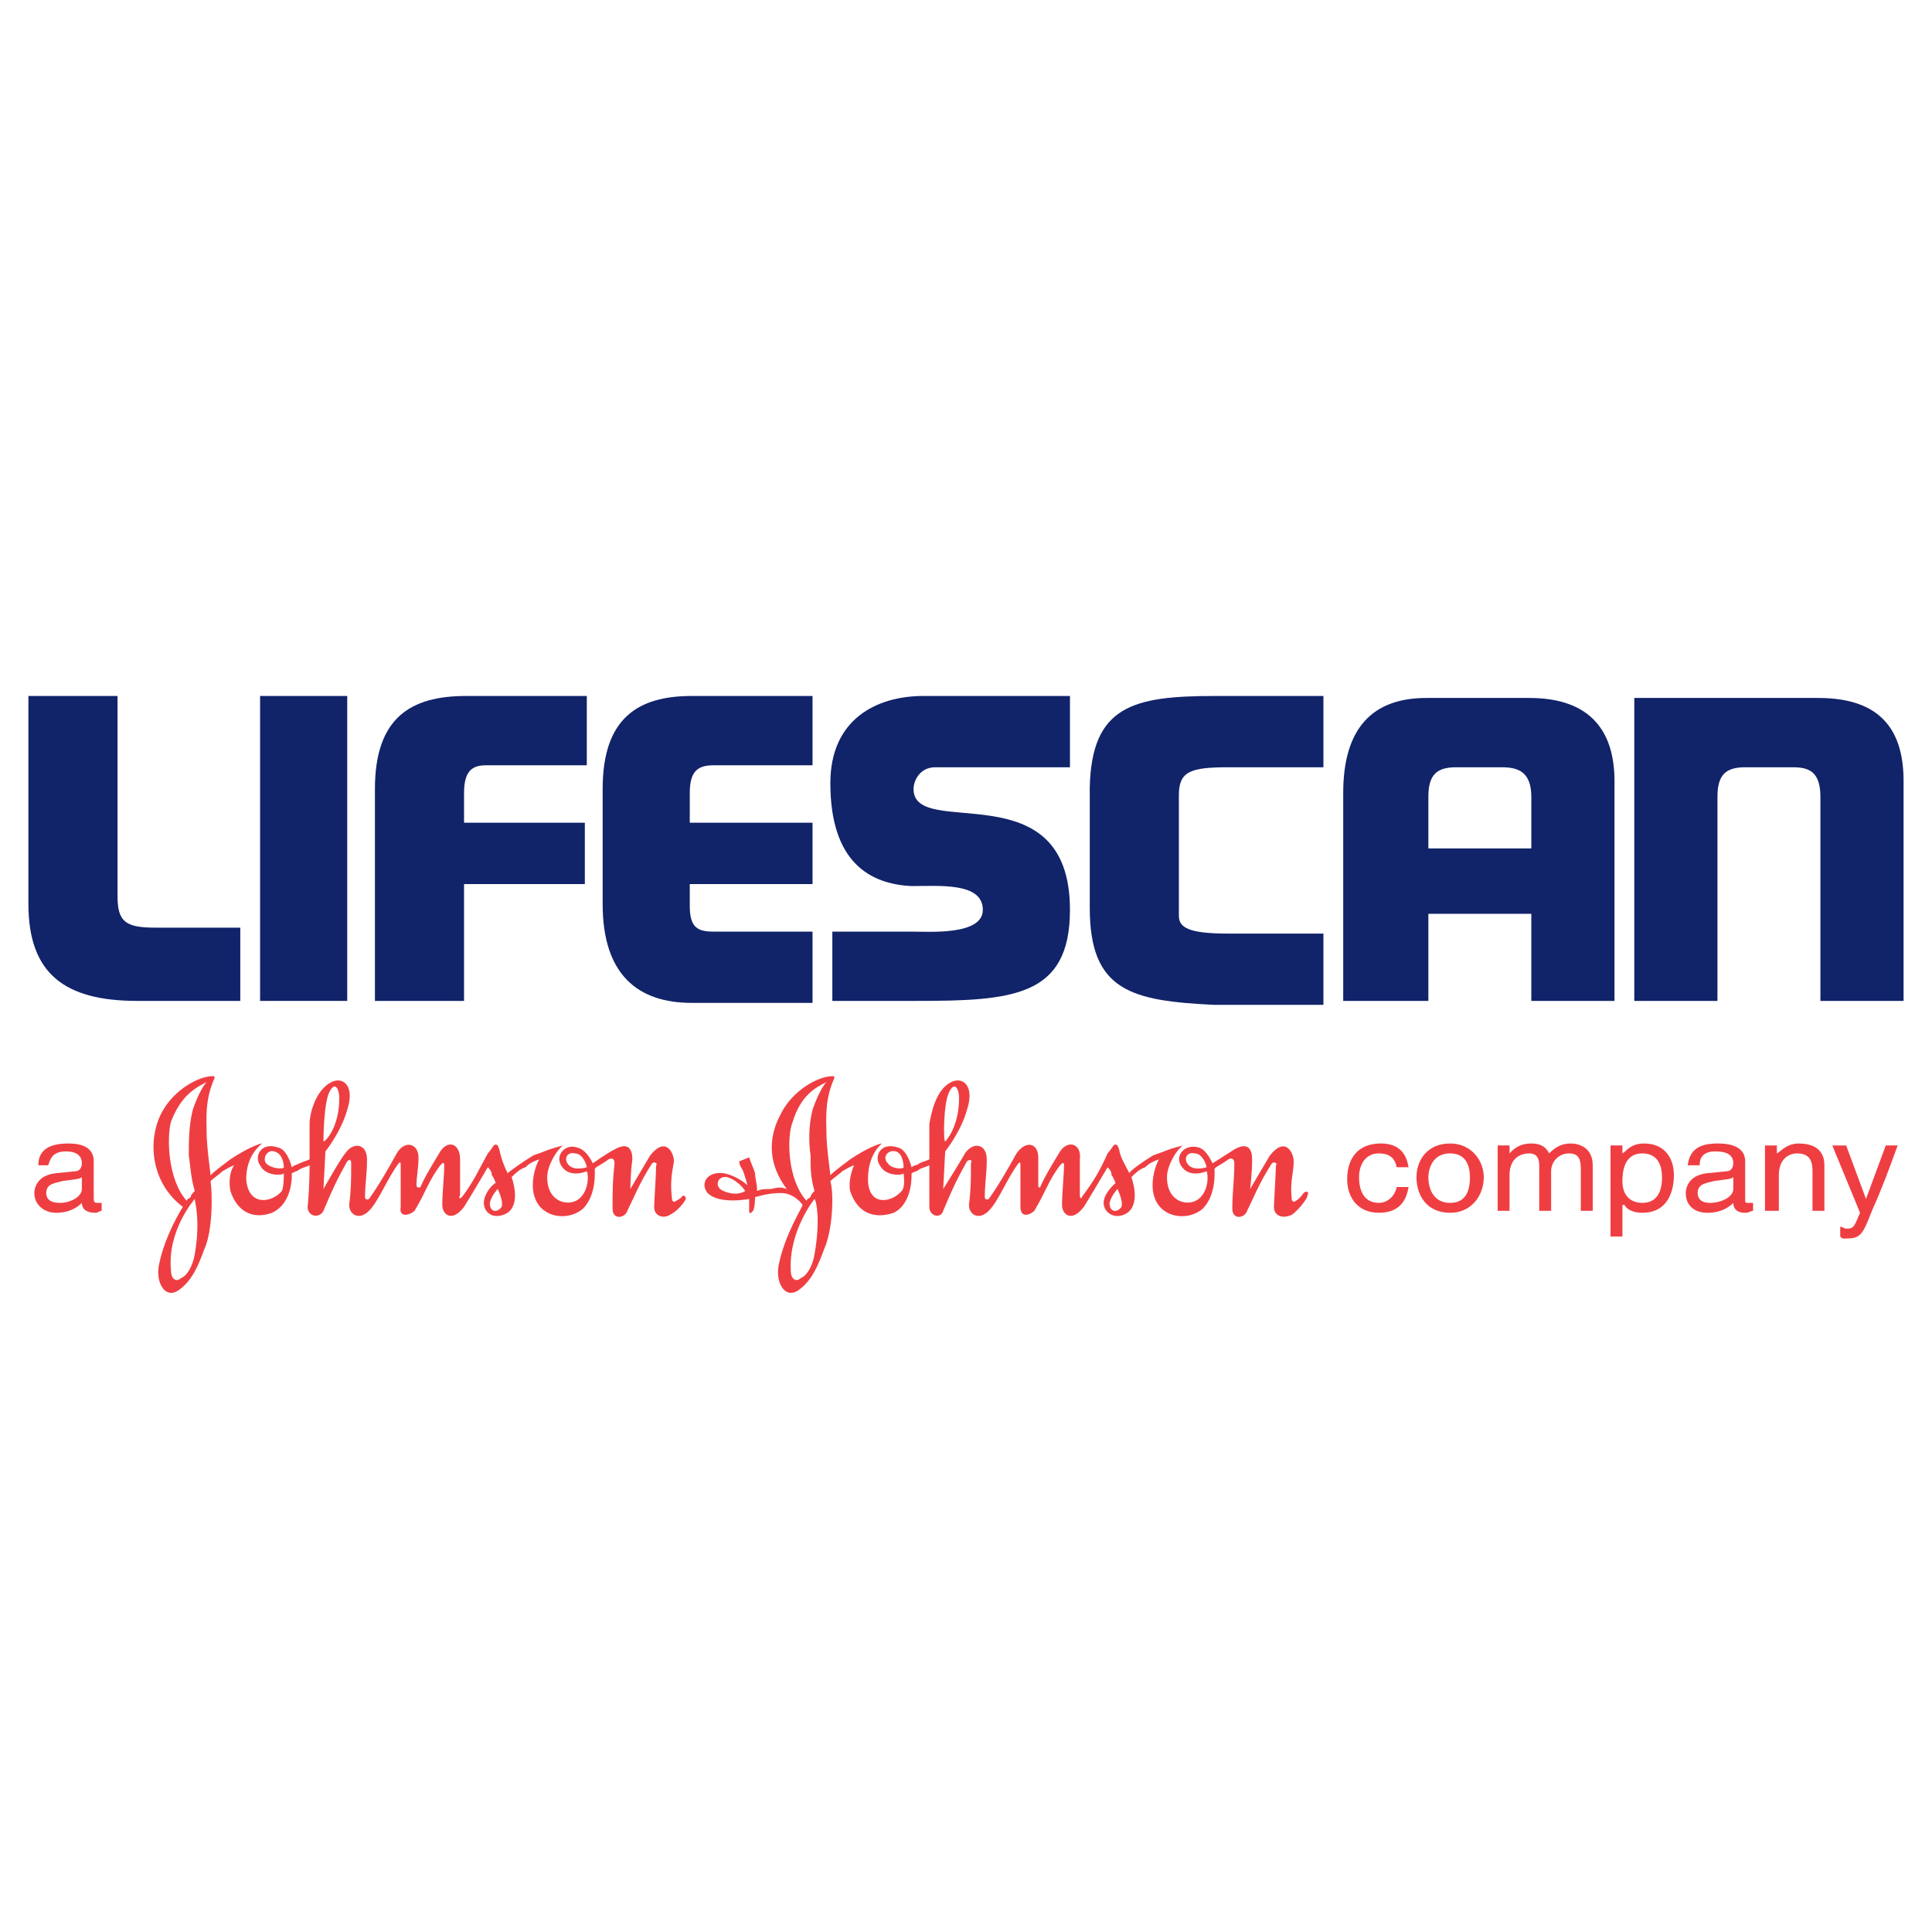 <?xml version="1.0" encoding="utf-8"?>
<!-- Generator: Adobe Illustrator 13.0.0, SVG Export Plug-In . SVG Version: 6.00 Build 14948)  -->
<!DOCTYPE svg PUBLIC "-//W3C//DTD SVG 1.0//EN" "http://www.w3.org/TR/2001/REC-SVG-20010904/DTD/svg10.dtd">
<svg version="1.0" id="Layer_1" xmlns="http://www.w3.org/2000/svg" xmlns:xlink="http://www.w3.org/1999/xlink" x="0px" y="0px"
	 width="192.756px" height="192.756px" viewBox="0 0 192.756 192.756" enable-background="new 0 0 192.756 192.756"
	 xml:space="preserve">
<g>
	<polygon fill-rule="evenodd" clip-rule="evenodd" fill="#FFFFFF" points="0,0 192.756,0 192.756,192.756 0,192.756 0,0 	"/>
	<path fill-rule="evenodd" clip-rule="evenodd" fill="#112369" d="M23.973,99.861H13.701c-7.31,0-10.866-2.766-10.866-9.68V69.438
		h8.89v19.953c0,2.568,0.791,3.161,3.754,3.161h8.495V99.861L23.973,99.861z"/>
	<polygon fill-rule="evenodd" clip-rule="evenodd" fill="#112369" points="25.949,69.438 34.642,69.438 34.642,99.861 
		25.949,99.861 25.949,69.438 	"/>
	<path fill-rule="evenodd" clip-rule="evenodd" fill="#112369" d="M46.297,99.861h-8.89V78.723c0-7.112,3.556-9.285,9.087-9.285
		h12.051v6.915H48.471c-1.383,0-2.173,0.593-2.173,2.766v2.963h12.051v6.125H46.297V99.861L46.297,99.861z"/>
	<path fill-rule="evenodd" clip-rule="evenodd" fill="#112369" d="M71.189,76.353h9.878v-6.915H69.016
		c-5.333,0-8.89,2.173-8.89,9.285v11.458c0,7.112,3.556,9.877,8.89,9.877h12.051v-7.111h-9.878c-1.581,0-2.371-0.395-2.371-2.568
		v-2.173h12.249v-6.125H68.819v-2.963C68.819,76.945,69.609,76.353,71.189,76.353L71.189,76.353z"/>
	<path fill-rule="evenodd" clip-rule="evenodd" fill="#112369" d="M106.75,76.55H93.316c-1.581,0-2.173,1.382-2.173,2.173
		c0,5.136,15.607-1.976,15.607,12.051c0,8.693-5.729,9.087-15.41,9.087h-8.297v-6.914h7.902c1.778,0,7.112,0.395,7.112-2.173
		c0-2.766-4.347-2.371-7.112-2.371c-4.148-0.197-8.1-2.371-8.1-10.273c0-6.322,4.544-8.692,9.285-8.692h14.62V76.55L106.75,76.55z"
		/>
	<path fill-rule="evenodd" clip-rule="evenodd" fill="#112369" d="M132.037,76.55h-9.482c-3.754,0-4.939,0.395-4.939,2.766
		c0,0.988,0,11.261,0,12.051c0,1.186,0.988,1.778,4.939,1.778h9.482v7.111h-10.865c-8.298-0.395-12.446-1.381-12.446-9.679
		c0-0.198,0-11.854,0-12.051c0.197-8.1,4.346-9.087,12.446-9.087h10.865V76.55L132.037,76.55z"/>
	<path fill-rule="evenodd" clip-rule="evenodd" fill="#112369" d="M152.583,69.636h-10.272c-5.334,0-8.298,2.963-8.298,9.482v20.743
		h8.495v-8.692h10.272v8.692h8.298V77.933C161.078,73.191,158.905,69.636,152.583,69.636L152.583,69.636z M152.78,84.65h-10.272
		v-5.137c0-2.173,0.79-2.963,2.766-2.963h4.544c1.58,0,2.963,0.395,2.963,2.963V84.65L152.78,84.65z"/>
	<path fill-rule="evenodd" clip-rule="evenodd" fill="#112369" d="M181.624,79.513c0-2.568-1.186-2.963-2.766-2.963h-4.741
		c-1.976,0-2.767,0.79-2.767,2.963v20.348h-8.297V69.636h18.373c6.52,0,8.494,3.556,8.494,8.297v21.929h-8.297V79.513
		L181.624,79.513z"/>
	<path fill-rule="evenodd" clip-rule="evenodd" fill="#EF3E42" d="M17.059,126.73c0,0.986,0.592,1.184,0.987,0.789
		c0.593-0.197,1.186-1.186,1.383-2.371c0.593-3.357,0-5.334,0-5.531C19.43,119.617,16.664,122.779,17.059,126.73L17.059,126.73z
		 M19.43,118.826c-0.396-1.381-0.396-2.172-0.593-3.555c0-1.383,0-2.963,0.395-4.545c0.395-1.186,0.988-2.369,1.383-2.766
		c-1.185,0.594-2.568,1.383-3.556,3.951c-0.396,1.383-0.396,5.73,1.58,7.902c0-0.197,0.198-0.197,0.395-0.395
		C19.034,119.223,19.232,119.025,19.43,118.826L19.43,118.826z M21.01,117.84c0.198,1.383,0.198,4.939-0.593,6.717
		c-0.592,1.58-1.185,3.16-2.568,4.148s-2.371-0.791-1.976-2.568c0.593-2.963,2.371-5.729,2.371-5.729
		c-3.161-2.371-3.556-6.52-2.173-9.285c1.185-2.371,3.753-3.754,5.136-3.754c0.198,0,0.198,0,0.198,0.197
		c-0.988,2.174-0.791,4.148-0.791,5.334c0,1.58,0.395,4.148,0.395,4.346c0.396-0.395,1.186-0.986,1.976-1.58
		c1.778-1.186,2.963-1.58,3.161-1.58c-0.197,0.197-1.581,1.186-1.581,3.557c0.198,2.766,2.568,2.369,3.556,1.184
		c0.198-0.395,0.198-1.58,0.198-1.777c0,0.197-1.778,0.396-2.371-0.789c-0.593-0.791,0-2.371,1.778-1.779
		c0.988,0.197,1.383,1.977,1.383,1.977c0.198-0.197,0.395-0.197,0.79-0.396c0.395-0.197,0.593-0.197,0.988-0.395
		c0-0.197,0-2.766,0-3.557c0-0.986,0.593-3.357,2.173-4.148c1.185-0.592,2.371,0.396,1.581,2.766
		c-0.593,2.174-2.173,4.148-2.173,4.148l-0.197,3.754c0,0,1.778-3.16,2.173-3.555c0.791-1.186,2.173-0.988,2.173,0.592
		s-0.197,2.371-0.197,3.754c0,0.395,0.395,0.197,0.395,0.197c0.988-1.383,1.778-2.766,2.766-4.543
		c0.791-1.383,2.173-0.988,2.173,0.395c0,1.186-0.197,1.777-0.197,2.766c0,0.395,0.395,0.197,0.395,0.197
		c0.395-0.986,1.383-2.568,1.976-3.557c0.79-1.184,1.975-0.789,1.975,0.791c0,1.383,0,2.174,0,3.557
		c-0.197,0.395,0,0.395,0.198,0.197c1.186-1.58,1.581-2.568,2.568-4.346c0.197-0.199,0.593-0.791,0.593-0.791
		c0.197-0.197,0.395,0,0.395,0s0.198,0.395,0.198,0.592c0.197,0.791,0.395,1.385,0.79,2.174c0.198-0.197,1.58-1.186,2.568-1.777
		c1.186-0.396,1.383-0.594,2.963-0.988c-0.593,0.395-1.581,1.977-1.581,3.162c0,2.566,2.173,2.963,3.161,2.172
		c0.987-0.791,0.987-2.371,0.79-2.766c0,0-1.778,0.791-2.568-0.592c-0.593-0.988,0.395-2.174,1.581-1.779
		c0.988,0.197,1.581,1.58,1.581,1.58s1.383-0.986,2.173-1.383c1.383-0.789,1.778,0,1.778,0.988
		c-0.198,1.383-0.198,2.963-0.198,2.963s1.383-2.369,1.976-3.357c1.581-1.977,2.371-0.197,2.371,0.592
		c-0.197,1.186-0.395,1.977-0.197,3.754c0,0.197,0.197,0.395,0.395,0.197c0.395-0.197,0.592-0.395,0.592-0.395
		c0-0.197,0.396-0.197,0.396,0.197c-0.198,0.395-0.79,1.186-1.581,1.58c-0.593,0.396-1.581,0.197-1.581-0.789
		c0-0.396,0.198-3.359,0.198-4.148c0.197-0.199-0.198-0.396-0.396-0.199c-1.185,1.779-1.975,3.754-2.568,4.939
		c-0.396,0.594-1.383,0.594-1.383-0.395c0-1.779,0-2.766,0.197-4.545c0-0.395-0.197-0.592-0.592-0.395
		c-0.791,0.594-1.383,0.791-1.383,0.988s0.198,2.568-1.185,3.951c-1.383,1.186-3.951,0.988-4.742-0.988
		c-0.593-1.383,0-3.357,0.396-3.951c-0.593,0.197-0.988,0.395-1.383,0.791c-0.592,0.197-0.987,0.592-1.383,0.988
		c0,0,0.988,2.566-0.395,3.555c-1.383,0.791-2.371,0-2.371-0.988c0-0.986,0.988-1.975,1.185-1.975c0,0-0.197-0.592-0.395-0.791
		c0-0.395-0.198-0.592-0.395-0.789c0,0-1.976,3.357-2.371,3.951c-1.186,1.58-2.173,0.789-2.173-0.197
		c0-1.186,0.198-2.965,0.198-3.951c0-0.396-0.198-0.199-0.395,0c-1.186,1.58-1.383,2.566-2.568,4.543
		c-0.395,0.395-1.581,0.791-1.383-0.395c0-1.582,0-2.568,0-4.148c0-0.199,0-0.396-0.198-0.199c-1.185,1.582-1.976,3.754-2.963,4.742
		s-1.976,0.395-1.976-0.592c0.198-1.582,0.198-2.568,0.198-4.15c0-0.395-0.198-0.395-0.395-0.197
		c-0.988,1.779-1.383,2.568-2.371,4.939c-0.396,0.791-1.581,0.592-1.581-0.395c0.197-1.779,0.197-4.148,0.197-4.148
		c-0.395,0.197-0.593,0.197-0.988,0.395c-0.197,0.197-0.395,0.197-0.79,0.395c0,0,0.198,2.963-1.976,3.951
		c-1.581,0.594-3.358,0.197-4.148-2.174c-0.198-0.986,0-2.172,0.395-2.566c-0.593,0.197-0.791,0.395-1.186,0.592
		C21.8,117.246,21.405,117.445,21.01,117.84L21.01,117.84z M27.332,114.875c-0.593-0.197-1.185,0.594-0.79,1.186
		c0.593,0.594,1.778,0.594,1.778,0.396C28.32,116.457,28.32,115.074,27.332,114.875L27.332,114.875z M57.36,115.074
		c-0.79-0.199-1.185,0.592-0.593,1.186c0.593,0.592,1.778,0.197,1.778,0.197C58.546,116.26,58.151,115.074,57.36,115.074
		L57.36,115.074z M33.851,109.541c0-0.789-0.395-1.777-0.988-0.592c-0.592,1.186-0.592,4.939-0.592,4.939
		C32.468,113.889,33.851,112.506,33.851,109.541L33.851,109.541z M48.865,120.012c0,0.988,0.791,0.988,1.186,0.396
		c0.198-0.594-0.395-1.779-0.395-1.779S49.063,119.223,48.865,120.012L48.865,120.012z"/>
	<path fill-rule="evenodd" clip-rule="evenodd" fill="#EF3E42" d="M78.894,126.73c0,0.986,0.593,1.184,0.988,0.789
		c0.593-0.197,1.186-1.186,1.383-2.371c0.593-3.357,0.198-5.334,0-5.531C81.265,119.617,78.697,122.779,78.894,126.73L78.894,126.73
		z M81.265,118.826c-0.395-1.381-0.395-2.172-0.395-3.555c-0.198-1.383-0.198-2.963,0.198-4.545
		c0.395-1.186,0.988-2.369,1.383-2.766c-1.186,0.594-2.568,1.383-3.358,3.951c-0.593,1.383-0.593,5.73,1.383,7.902
		c0-0.197,0.197-0.197,0.395-0.395C80.87,119.223,81.067,119.025,81.265,118.826L81.265,118.826z M89.365,114.875
		c-0.79-0.197-1.383,0.594-0.79,1.186c0.395,0.594,1.58,0.594,1.58,0.396C90.155,116.457,90.155,115.074,89.365,114.875
		L89.365,114.875z M119.195,115.074c-0.789-0.199-1.185,0.592-0.592,1.186c0.592,0.592,1.777,0.197,1.777,0.197
		C120.381,116.26,119.986,115.074,119.195,115.074L119.195,115.074z M95.687,109.541c0-0.789-0.395-1.777-0.988-0.592
		s-0.593,4.939-0.395,4.939C94.304,113.889,95.687,112.506,95.687,109.541L95.687,109.541z M110.701,120.012
		c0,0.988,0.79,0.988,1.186,0.396c0.197-0.594-0.396-1.779-0.396-1.779S110.898,119.223,110.701,120.012L110.701,120.012z
		 M74.35,118.826c0,0-0.592-0.986-1.778-1.381c-0.988-0.199-1.383,0.986-0.395,1.381C73.56,119.42,74.35,118.826,74.35,118.826
		L74.35,118.826z M82.45,112.9c0,1.58,0.395,4.148,0.395,4.346c0.396-0.395,1.186-0.986,1.976-1.58
		c1.778-1.186,2.963-1.58,3.161-1.58c-0.198,0.197-1.383,1.186-1.383,3.557c0,2.766,2.371,2.369,3.358,1.184
		c0.395-0.395,0.197-1.58,0.197-1.777c0,0.197-1.778,0.396-2.371-0.789c-0.593-0.791,0-2.371,1.778-1.779
		c0.987,0.197,1.383,1.977,1.383,1.977c0.197-0.197,0.593-0.197,0.79-0.396c0.395-0.197,0.593-0.197,0.988-0.395
		c0-0.197,0-2.766,0-3.557c0.198-0.986,0.593-3.357,2.173-4.148c1.186-0.592,2.371,0.396,1.58,2.766
		c-0.592,2.174-2.173,4.148-2.173,4.148l-0.198,3.754c0,0,1.976-3.16,2.173-3.555c0.79-1.186,2.173-0.988,2.173,0.592
		s-0.197,2.371-0.197,3.754c0,0.395,0.396,0.197,0.396,0.197c0.987-1.383,1.777-2.766,2.766-4.543
		c0.987-1.383,2.173-0.988,2.173,0.395c0,1.186,0,1.777,0,2.766c0,0.395,0.197,0.197,0.197,0.197
		c0.396-0.986,1.383-2.568,1.976-3.557c0.79-1.184,2.174-0.789,1.976,0.791c0,1.383,0,2.174,0,3.557
		c0,0.395,0.198,0.395,0.198,0.197c1.185-1.58,1.777-2.568,2.567-4.346c0.198-0.199,0.593-0.791,0.593-0.791
		c0.198-0.197,0.396,0,0.396,0s0.197,0.395,0.197,0.592c0.198,0.791,0.593,1.385,0.988,2.174c0-0.197,1.383-1.186,2.37-1.777
		c1.186-0.396,1.383-0.594,2.964-0.988c-0.593,0.395-1.581,1.977-1.581,3.162c0,2.566,2.174,2.963,3.161,2.172
		c0.988-0.791,0.988-2.371,0.79-2.766c0,0-1.777,0.791-2.567-0.592c-0.593-0.988,0.395-2.174,1.777-1.779
		c0.79,0.197,1.383,1.58,1.383,1.58s1.581-0.986,2.174-1.383c1.383-0.789,1.777,0,1.777,0.988c0,1.383-0.197,2.963-0.197,2.963
		s1.383-2.369,1.976-3.357c1.58-1.977,2.37-0.197,2.37,0.592c0,1.186-0.395,1.977-0.197,3.754c0,0.197,0.197,0.395,0.396,0.197
		c0.395-0.197,0.79-0.789,0.79-0.789c0.197-0.199,0.593-0.199,0.396,0.197c0,0.395-0.988,1.58-1.581,1.975
		c-0.79,0.396-1.777,0.197-1.777-0.789c0-0.396,0.197-3.359,0.197-4.148c0.197-0.199-0.197-0.396-0.396-0.199
		c-1.186,1.779-1.976,3.754-2.568,4.939c-0.395,0.594-1.383,0.594-1.383-0.395c0-1.779,0.198-2.766,0.198-4.545
		c0-0.395-0.198-0.592-0.593-0.395c-0.79,0.594-1.383,0.791-1.383,0.988s0.197,2.568-1.186,3.951
		c-1.383,1.186-3.951,0.988-4.741-0.988c-0.593-1.383,0-3.357,0.395-3.951c-0.593,0.197-0.987,0.395-1.383,0.791
		c-0.593,0.197-0.987,0.592-1.383,0.988c0,0,0.988,2.566-0.396,3.555c-1.185,0.791-2.37,0-2.37-0.988
		c0-0.986,1.186-1.975,1.186-1.975s-0.198-0.592-0.396-0.791c0-0.395-0.197-0.592-0.396-0.789c0,0-1.975,3.357-2.37,3.951
		c-1.186,1.58-2.174,0.789-2.174-0.197c0-1.186,0.198-2.965,0.198-3.951c0-0.396-0.198-0.199-0.396,0
		c-1.186,1.58-1.383,2.566-2.568,4.543c-0.395,0.395-1.383,0.791-1.383-0.395c0-1.582,0-2.568,0-4.148c0-0.199,0-0.396-0.197-0.199
		c-1.186,1.582-1.976,3.754-2.963,4.742c-0.988,0.988-1.976,0.395-1.976-0.592c0.198-1.582,0.198-2.568,0.198-4.15
		c0.197-0.395-0.198-0.395-0.396-0.197c-0.987,1.779-1.383,2.568-2.371,4.939c-0.197,0.791-1.383,0.592-1.383-0.395
		c0-1.779,0-4.148,0-4.148c-0.395,0.197-0.593,0.197-0.988,0.395c-0.197,0.197-0.395,0.197-0.79,0.395c0,0,0.197,2.963-1.778,3.951
		c-1.778,0.594-3.556,0.197-4.346-2.174c-0.198-0.986,0.198-2.172,0.395-2.566c-0.593,0.197-0.79,0.395-1.185,0.592
		c-0.395,0.395-0.79,0.594-1.186,0.988c0.396,1.383,0.198,4.939-0.592,6.717c-0.593,1.58-1.186,3.16-2.568,4.148
		c-1.383,0.988-2.371-0.791-1.976-2.568c0.592-2.963,2.371-5.729,2.371-5.926c0,0-0.79-1.186-2.173-1.186
		c-1.383,0-2.371,0.395-2.568,0.395c0,0,0,0.988-0.198,1.383c-0.198,0.197-0.395,0.395-0.395,0s0-1.186,0-1.186
		s-2.963,0.594-4.149-0.592c-0.79-0.988,0-2.174,1.581-1.977c1.186,0.197,2.173,0.988,2.371,1.186c0-0.197-0.198-0.789-0.395-1.383
		c-0.197-0.395-0.395-0.592-0.395-0.988l0.988-0.395c0.197,0.592,0.395,0.988,0.593,1.58c0,0.594,0.197,0.988,0.197,1.777
		c0.395-0.197,0.791-0.197,1.383-0.197c0.79-0.197,0.987-0.197,1.58,0c-1.778-2.369-1.976-4.938-0.593-7.506
		c1.186-2.371,3.754-3.754,5.137-3.754c0.198,0,0.198,0,0.198,0.197C82.253,109.74,82.45,111.715,82.45,112.9L82.45,112.9z"/>
	<path fill-rule="evenodd" clip-rule="evenodd" fill="#EF3E42" d="M8.168,118.629c0,0.791-1.185,1.383-2.173,1.383
		s-1.383-0.395-1.383-0.986c0-0.988,0.988-0.988,1.581-1.186c1.383-0.197,1.778-0.197,1.975-0.395V118.629L8.168,118.629z
		 M4.81,116.26c0.198-0.594,0.395-1.385,1.778-1.385c0.988,0,1.58,0.396,1.58,1.186c0,0.594-0.395,0.791-0.592,0.791l-1.976,0.197
		c-1.976,0.197-2.173,1.58-2.173,1.977c0,1.186,0.988,1.975,2.173,1.975c1.383,0,2.173-0.592,2.568-0.988
		c0,0.396,0.198,0.988,1.383,0.988c0.197,0,0.395-0.197,0.593-0.197v-0.791c-0.198,0-0.198,0-0.396,0c-0.197,0-0.395,0-0.395-0.395
		v-3.754c0-1.777-1.976-1.777-2.568-1.777c-1.778,0-2.963,0.592-2.963,2.174H4.81L4.81,116.26z"/>
	<path fill-rule="evenodd" clip-rule="evenodd" fill="#EF3E42" d="M139.347,116.457c-0.197-0.988-0.79-1.383-1.778-1.383
		c-1.383,0-1.976,1.186-1.976,2.371c0,1.184,0.396,2.566,1.976,2.566c0.79,0,1.581-0.592,1.778-1.58h1.186
		c-0.197,1.186-0.79,2.568-2.964,2.568c-1.976,0-3.16-1.383-3.16-3.357c0-1.977,0.987-3.557,3.357-3.557
		c1.977,0,2.569,1.186,2.767,2.371H139.347L139.347,116.457z"/>
	<path fill-rule="evenodd" clip-rule="evenodd" fill="#EF3E42" d="M142.508,117.445c0-0.791,0.395-2.371,2.173-2.371
		s1.976,1.58,1.976,2.371c0,0.986-0.197,2.566-1.976,2.566S142.508,118.432,142.508,117.445L142.508,117.445z M141.322,117.445
		c0,1.777,0.988,3.555,3.358,3.555c2.173,0,3.358-1.777,3.358-3.555c0-1.582-1.186-3.359-3.358-3.359
		C142.311,114.086,141.322,115.863,141.322,117.445L141.322,117.445z"/>
	<path fill-rule="evenodd" clip-rule="evenodd" fill="#EF3E42" d="M149.422,114.283h1.186v0.791l0,0
		c0.197-0.199,0.79-0.988,2.173-0.988c1.186,0,1.581,0.592,1.778,0.988c0.593-0.594,1.186-0.988,2.173-0.988
		c0.79,0,2.174,0.395,2.174,2.174v4.543h-1.186v-4.148c0-0.988-0.198-1.58-1.186-1.58s-1.778,0.789-1.778,1.777v3.951h-1.186v-4.543
		c0-0.594-0.197-1.186-0.987-1.186s-1.976,0.395-1.976,2.172v3.557h-1.186V114.283L149.422,114.283z"/>
	<path fill-rule="evenodd" clip-rule="evenodd" fill="#EF3E42" d="M161.868,117.84c0-0.988,0.197-2.766,1.976-2.766
		s1.976,1.58,1.976,2.371c0,1.58-0.593,2.566-1.976,2.566C163.054,120.012,161.868,119.617,161.868,117.84L161.868,117.84z
		 M160.683,123.371h1.186v-3.16h0.197c0.198,0.395,0.791,0.789,1.778,0.789c2.568,0,3.161-2.174,3.161-3.754
		c0-1.777-0.988-3.16-2.964-3.16c-1.383,0-1.777,0.789-2.173,0.988l0,0v-0.791h-1.186V123.371L160.683,123.371z"/>
	<path fill-rule="evenodd" clip-rule="evenodd" fill="#EF3E42" d="M172.932,118.629c0,0.791-1.186,1.383-2.371,1.383
		c-0.79,0-1.186-0.395-1.186-0.986c0-0.988,0.988-0.988,1.581-1.186c1.383-0.197,1.777-0.197,1.976-0.395V118.629L172.932,118.629z
		 M169.573,116.26c0-0.594,0.197-1.385,1.58-1.385c1.186,0,1.778,0.396,1.778,1.186c0,0.594-0.396,0.791-0.593,0.791l-1.976,0.197
		c-1.976,0.197-2.173,1.58-2.173,1.977c0,1.186,0.79,1.975,2.173,1.975s2.173-0.592,2.568-0.988c0,0.396,0.197,0.988,1.186,0.988
		c0.395,0,0.593-0.197,0.79-0.197v-0.791c-0.197,0-0.396,0-0.396,0c-0.395,0-0.395,0-0.395-0.395v-3.754
		c0-1.777-2.174-1.777-2.767-1.777c-1.777,0-2.766,0.592-2.963,2.174H169.573L169.573,116.26z"/>
	<path fill-rule="evenodd" clip-rule="evenodd" fill="#EF3E42" d="M182.02,120.803h-1.186v-3.951c0-1.186-0.396-1.777-1.581-1.777
		c-0.592,0-1.777,0.395-1.777,2.172v3.557h-1.384v-6.52h1.186v0.791l0,0c0.396-0.199,0.988-0.988,2.174-0.988
		c1.185,0,2.568,0.395,2.568,2.174V120.803L182.02,120.803z"/>
	<path fill-rule="evenodd" clip-rule="evenodd" fill="#EF3E42" d="M188.144,114.283h1.185c-0.79,2.174-1.58,4.346-2.567,6.52
		c-0.988,2.568-1.186,2.766-2.767,2.766c-0.197,0-0.197,0-0.395-0.197v-0.988c0.197,0,0.395,0.197,0.593,0.197
		c0.79,0,0.79-0.197,1.383-1.58l-2.766-6.717h1.383l1.976,5.334l0,0L188.144,114.283L188.144,114.283z"/>
</g>
</svg>
